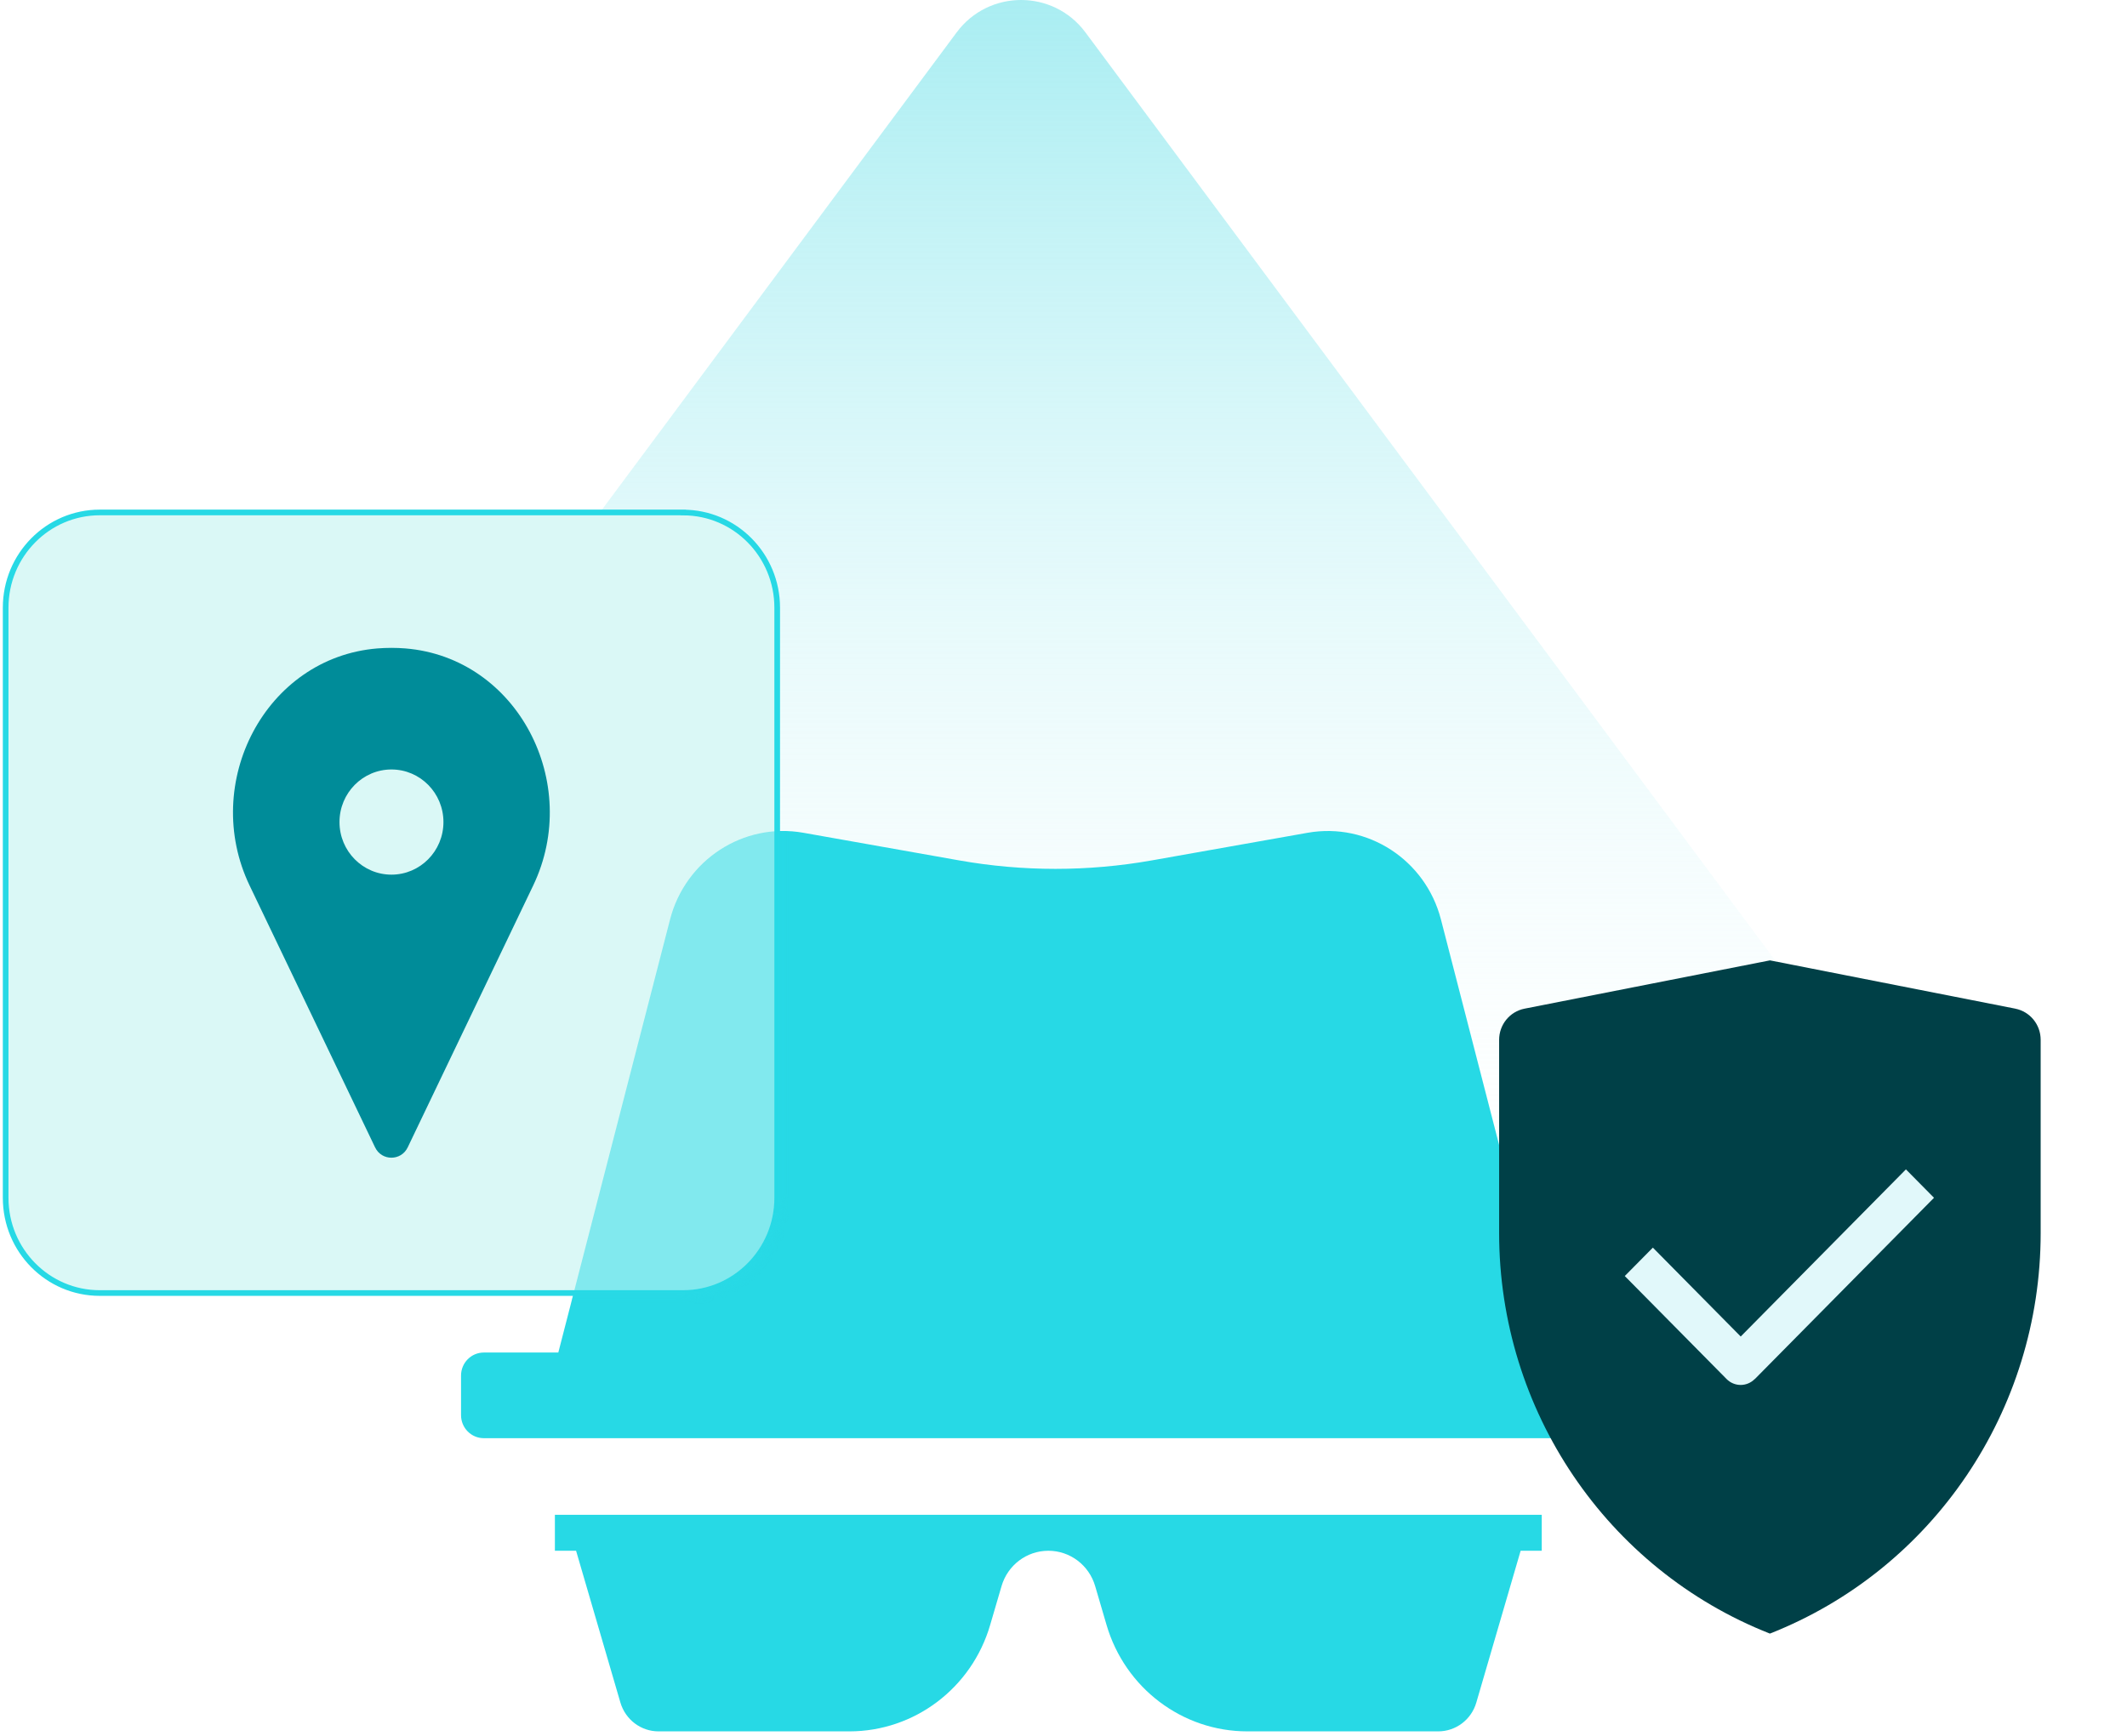 <svg width="376" height="307" viewBox="0 0 376 307" fill="none" xmlns="http://www.w3.org/2000/svg">
<path d="M360 232L191.877 5.726C186.204 -1.909 174.787 -1.909 169.114 5.726L1 232H360Z" fill="url(#paint0_linear_922_43247)"/>
<path d="M285.106 239.16H274.476L254.719 162.574C251.997 152.041 241.749 145.385 231.156 147.255L203.602 152.141C192.344 154.135 180.827 154.135 169.569 152.141L142.015 147.255C131.422 145.373 121.174 152.041 118.452 162.574L98.695 239.16H85.528C83.298 239.16 81.5 240.979 81.5 243.236V250.228C81.5 252.485 83.298 254.305 85.528 254.305H285.106C287.336 254.305 289.134 252.485 289.134 250.228V243.236C289.134 240.979 287.336 239.16 285.106 239.16ZM98.104 274.211H101.836L109.67 301.048C110.557 304.065 113.291 306.147 116.407 306.147H150.157C161.649 306.147 171.786 298.493 175.038 287.324L177.046 280.469C178.13 276.754 181.492 274.211 185.323 274.211C189.154 274.211 192.517 276.754 193.6 280.469L195.608 287.324C198.872 298.481 208.997 306.147 220.489 306.147H254.239C257.355 306.147 260.102 304.077 260.977 301.048L268.81 274.211H272.543V267.854H98.091V274.211H98.104Z" fill="#27D9E5"/>
<g filter="url(#filter0_d_922_43247)">
<path d="M356.267 178.355L312.885 169.816L269.504 178.355C266.892 178.866 265.008 181.185 265.008 183.865V218.031C265.008 249.368 284.014 277.489 312.873 288.858C341.733 277.489 360.738 249.368 360.738 218.031V183.865C360.738 181.172 358.854 178.866 356.243 178.355H356.267Z" fill="#004047"/>
</g>
<path d="M310.178 243.857C309.526 244.518 308.626 244.892 307.703 244.892C306.779 244.892 305.88 244.518 305.227 243.857L287.219 225.633L292.183 220.61L307.715 236.328L336.919 206.773L341.883 211.797L310.203 243.857H310.178Z" fill="#E1F8FA"/>
<path d="M120.762 90.613H17.641C8.452 90.613 1 98.155 1 107.454V211.811C1 221.11 8.452 228.639 17.628 228.639H120.762C129.951 228.639 137.39 221.097 137.39 211.811V107.454C137.39 98.155 129.938 90.626 120.762 90.626V90.613Z" fill="#DAF8F6" stroke="#27D9E5" stroke-miterlimit="10"/>
<mask id="mask0_922_43247" style="mask-type:alpha" maskUnits="userSpaceOnUse" x="0" y="89" width="139" height="141">
<path d="M120.762 90.613H17.641C8.452 90.613 1 98.155 1 107.454V211.811C1 221.11 8.452 228.639 17.628 228.639H120.762C129.951 228.639 137.39 221.097 137.39 211.811V107.454C137.39 98.155 129.938 90.626 120.762 90.626V90.613Z" fill="#DAF8F6" stroke="#27D9E5" stroke-width="2" stroke-miterlimit="10"/>
</mask>
<g mask="url(#mask0_922_43247)">
<g opacity="0.5" filter="url(#filter1_f_922_43247)">
<path d="M285.106 239.16H274.476L254.719 162.574C251.997 152.041 241.749 145.385 231.156 147.255L203.602 152.141C192.344 154.135 180.827 154.135 169.569 152.141L142.015 147.255C131.422 145.373 121.174 152.041 118.452 162.574L98.695 239.16H85.528C83.298 239.16 81.5 240.979 81.5 243.236V250.228C81.5 252.485 83.298 254.305 85.528 254.305H285.106C287.336 254.305 289.134 252.485 289.134 250.228V243.236C289.134 240.979 287.336 239.16 285.106 239.16ZM98.104 274.211H101.836L109.67 301.048C110.557 304.065 113.291 306.147 116.407 306.147H150.157C161.649 306.147 171.786 298.493 175.038 287.324L177.046 280.469C178.13 276.754 181.492 274.211 185.323 274.211C189.154 274.211 192.517 276.754 193.6 280.469L195.608 287.324C198.872 298.481 208.997 306.147 220.489 306.147H254.239C257.355 306.147 260.102 304.077 260.977 301.048L268.81 274.211H272.543V267.854H98.091V274.211H98.104Z" fill="#27D9E5"/>
</g>
</g>
<path d="M71.702 114.658C70.877 114.596 70.051 114.559 69.201 114.559C68.352 114.559 67.526 114.596 66.701 114.658C46.882 116.291 35.452 138.467 44.123 156.578L66.307 202.886C67.477 205.317 70.901 205.317 72.071 202.886L94.255 156.578C102.926 138.467 91.508 116.291 71.677 114.658H71.702ZM69.201 154.659C64.127 154.659 60.013 150.495 60.013 145.36C60.013 140.224 64.127 136.061 69.201 136.061C74.276 136.061 78.39 140.224 78.39 145.36C78.39 150.495 74.276 154.659 69.201 154.659Z" fill="#008C99"/>
<defs>
<filter id="filter0_d_922_43247" x="250.008" y="154.816" width="125.734" height="149.041" filterUnits="userSpaceOnUse" color-interpolation-filters="sRGB">
<feFlood flood-opacity="0" result="BackgroundImageFix"/>
<feColorMatrix in="SourceAlpha" type="matrix" values="0 0 0 0 0 0 0 0 0 0 0 0 0 0 0 0 0 0 127 0" result="hardAlpha"/>
<feOffset/>
<feGaussianBlur stdDeviation="7.5"/>
<feComposite in2="hardAlpha" operator="out"/>
<feColorMatrix type="matrix" values="0 0 0 0 0 0 0 0 0 0 0 0 0 0 0 0 0 0 0.15 0"/>
<feBlend mode="normal" in2="BackgroundImageFix" result="effect1_dropShadow_922_43247"/>
<feBlend mode="normal" in="SourceGraphic" in2="effect1_dropShadow_922_43247" result="shape"/>
</filter>
<filter id="filter1_f_922_43247" x="71.5" y="136.938" width="227.633" height="179.209" filterUnits="userSpaceOnUse" color-interpolation-filters="sRGB">
<feFlood flood-opacity="0" result="BackgroundImageFix"/>
<feBlend mode="normal" in="SourceGraphic" in2="BackgroundImageFix" result="shape"/>
<feGaussianBlur stdDeviation="5" result="effect1_foregroundBlur_922_43247"/>
</filter>
<linearGradient id="paint0_linear_922_43247" x1="180.5" y1="-8.381" x2="180.5" y2="232" gradientUnits="userSpaceOnUse">
<stop stop-color="#A3ECF1"/>
<stop offset="1" stop-color="white" stop-opacity="0"/>
</linearGradient>
</defs>
</svg>
